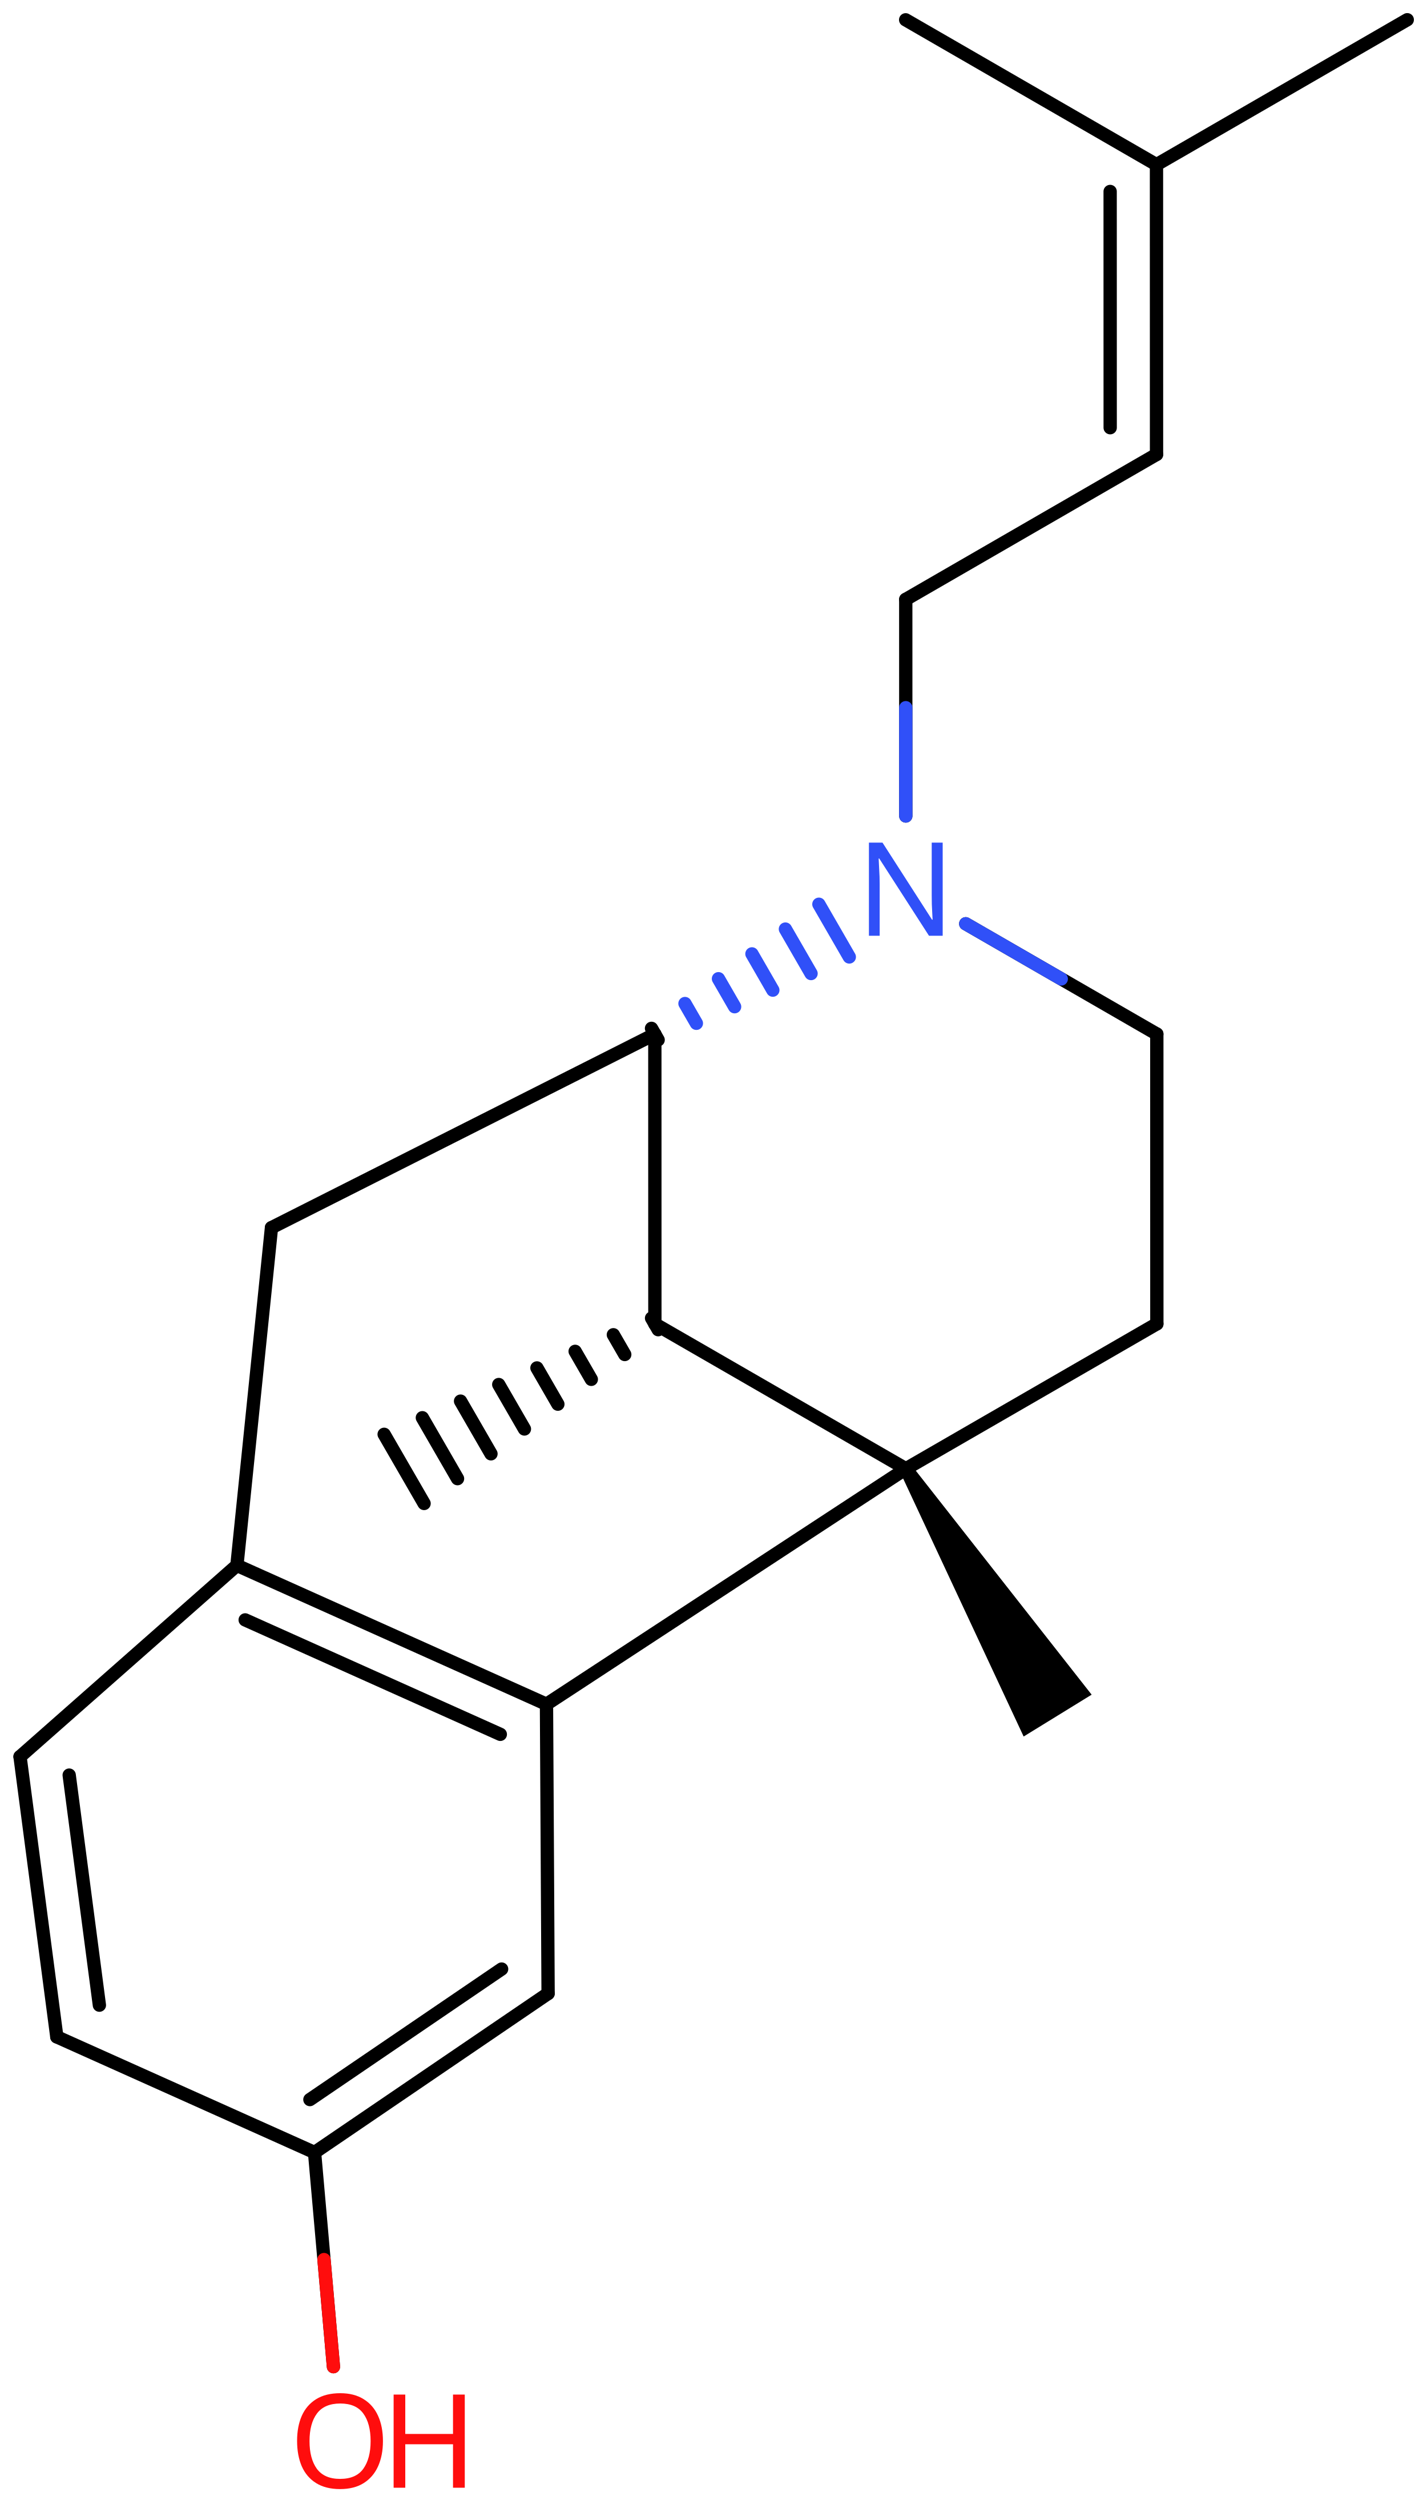 <svg xmlns="http://www.w3.org/2000/svg" xmlns:xlink="http://www.w3.org/1999/xlink" height="131.46mm" version="1.2" viewBox="0 0 75.094 131.46" width="75.094mm">
      
    <desc>Generated by the Chemistry Development Kit (http://github.com/cdk)</desc>
      
    <g fill="#FF0D0D" stroke="#000000" stroke-linecap="round" stroke-linejoin="round" stroke-width=".7">
            
        <rect fill="#FFFFFF" height="132.0" stroke="none" width="76.0" x=".0" y=".0"/>
            
        <g class="mol" id="mol1">
                  
            <g class="bond" id="mol1bnd1">
                        
                <line x1="34.637" x2="34.287" y1="69.928" y2="69.321"/>
                        
                <line x1="32.877" x2="32.277" y1="71.233" y2="70.194"/>
                        
                <line x1="31.117" x2="30.266" y1="72.539" y2="71.067"/>
                        
                <line x1="29.357" x2="28.256" y1="73.845" y2="71.939"/>
                        
                <line x1="27.597" x2="26.246" y1="75.15" y2="72.812"/>
                        
                <line x1="25.837" x2="24.236" y1="76.456" y2="73.685"/>
                        
                <line x1="24.077" x2="22.226" y1="77.762" y2="74.558"/>
                        
                <line x1="22.317" x2="20.215" y1="79.067" y2="75.43"/>
                      
            </g>
                  
            <line class="bond" id="mol1bnd2" x1="34.462" x2="34.46" y1="69.625" y2="54.385"/>
                  
            <line class="bond" id="mol1bnd3" x1="34.46" x2="14.286" y1="54.385" y2="64.563"/>
                  
            <line class="bond" id="mol1bnd4" x1="14.286" x2="12.467" y1="64.563" y2="82.323"/>
                  
            <g class="bond" id="mol1bnd5">
                        
                <line x1="28.758" x2="12.467" y1="89.625" y2="82.323"/>
                        
                <line x1="26.328" x2="12.902" y1="91.208" y2="85.19"/>
                      
            </g>
                  
            <line class="bond" id="mol1bnd6" x1="28.758" x2="47.671" y1="89.625" y2="77.242"/>
                  
            <line class="bond" id="mol1bnd7" x1="34.462" x2="47.671" y1="69.625" y2="77.242"/>
                  
            <line class="bond" id="mol1bnd8" x1="47.671" x2="60.878" y1="77.242" y2="69.62"/>
                  
            <line class="bond" id="mol1bnd9" x1="60.878" x2="60.876" y1="69.62" y2="54.38"/>
                  
            <line class="bond" id="mol1bnd10" x1="60.876" x2="50.82" y1="54.38" y2="48.581"/>
                  
            <g class="bond" id="mol1bnd11">
                        
                <line stroke="#000000" x1="34.285" x2="34.634" y1="54.081" y2="54.688"/>
                        
                <line stroke="#3050F8" x1="36.046" x2="36.646" y1="52.776" y2="53.815"/>
                        
                <line stroke="#3050F8" x1="37.808" x2="38.658" y1="51.471" y2="52.943"/>
                        
                <line stroke="#3050F8" x1="39.57" x2="40.669" y1="50.165" y2="52.071"/>
                        
                <line stroke="#3050F8" x1="41.331" x2="42.681" y1="48.86" y2="51.198"/>
                        
                <line stroke="#3050F8" x1="43.093" x2="44.693" y1="47.554" y2="50.326"/>
                      
            </g>
                  
            <line class="bond" id="mol1bnd12" x1="47.666" x2="47.664" y1="42.913" y2="31.522"/>
                  
            <line class="bond" id="mol1bnd13" x1="47.664" x2="60.861" y1="31.522" y2="23.9"/>
                  
            <g class="bond" id="mol1bnd14">
                        
                <line x1="60.861" x2="60.858" y1="23.9" y2="8.66"/>
                        
                <line x1="58.422" x2="58.42" y1="22.493" y2="10.069"/>
                      
            </g>
                  
            <line class="bond" id="mol1bnd15" x1="60.858" x2="74.055" y1="8.66" y2="1.038"/>
                  
            <line class="bond" id="mol1bnd16" x1="60.858" x2="47.659" y1="8.66" y2="1.042"/>
                  
            <path class="bond" d="M47.969 77.059l-.596 .367l6.495 13.897l1.789 -1.1l1.789 -1.101z" fill="#000000" id="mol1bnd17" stroke="none"/>
                  
            <line class="bond" id="mol1bnd18" x1="28.758" x2="28.843" y1="89.625" y2="104.838"/>
                  
            <g class="bond" id="mol1bnd19">
                        
                <line x1="16.553" x2="28.843" y1="113.198" y2="104.838"/>
                        
                <line x1="16.308" x2="26.397" y1="110.416" y2="103.552"/>
                      
            </g>
                  
            <line class="bond" id="mol1bnd20" x1="16.553" x2="2.99" y1="113.198" y2="107.119"/>
                  
            <g class="bond" id="mol1bnd21">
                        
                <line x1="1.054" x2="2.99" y1="92.382" y2="107.119"/>
                        
                <line x1="3.641" x2="5.23" y1="93.352" y2="105.451"/>
                      
            </g>
                  
            <line class="bond" id="mol1bnd22" x1="12.467" x2="1.054" y1="82.323" y2="92.382"/>
                  
            <line class="bond" id="mol1bnd23" x1="16.553" x2="17.547" y1="113.198" y2="124.463"/>
                  
            <path class="atom" d="M49.607 49.212h-.72l-2.62 -4.066h-.029q.011 .238 .029 .595q.024 .358 .024 .733v2.738h-.565v-4.899h.714l2.607 4.054h.03q-.006 -.107 -.018 -.328q-.012 -.22 -.023 -.476q-.006 -.262 -.006 -.482v-2.768h.577v4.899z" fill="#3050F8" id="mol1atm10" stroke="none"/>
                  
            <g class="atom" id="mol1atm21">
                        
                <path d="M20.152 128.376q.0 .756 -.256 1.328q-.256 .565 -.756 .881q-.5 .315 -1.244 .315q-.756 .0 -1.262 -.315q-.506 -.316 -.756 -.887q-.244 -.572 -.244 -1.334q-.0 -.75 .244 -1.309q.25 -.566 .756 -.881q.506 -.316 1.274 -.316q.732 .0 1.232 .316q.5 .309 .756 .875q.256 .565 .256 1.327zM16.288 128.376q.0 .923 .387 1.459q.393 .53 1.221 .53q.839 -.0 1.22 -.53q.387 -.536 .387 -1.459q.0 -.928 -.387 -1.452q-.381 -.524 -1.208 -.524q-.834 -.0 -1.227 .524q-.393 .524 -.393 1.452z" stroke="none"/>
                        
                <path d="M24.458 130.829h-.619v-2.286h-2.512v2.286h-.613v-4.899h.613v2.071h2.512v-2.071h.619v4.899z" stroke="none"/>
                      
            </g>
                
            <line class="hi" id="mol1bnd10" stroke="#3050F8" x1="50.82" x2="55.848" y1="48.581" y2="51.481"/>
            <line class="hi" id="mol1bnd12" stroke="#3050F8" x1="47.666" x2="47.665" y1="42.913" y2="37.218"/>
            <line class="hi" id="mol1bnd23" stroke="#FF0D0D" x1="17.547" x2="17.05" y1="124.463" y2="118.831"/>
        </g>
          
    </g>
    
</svg>
